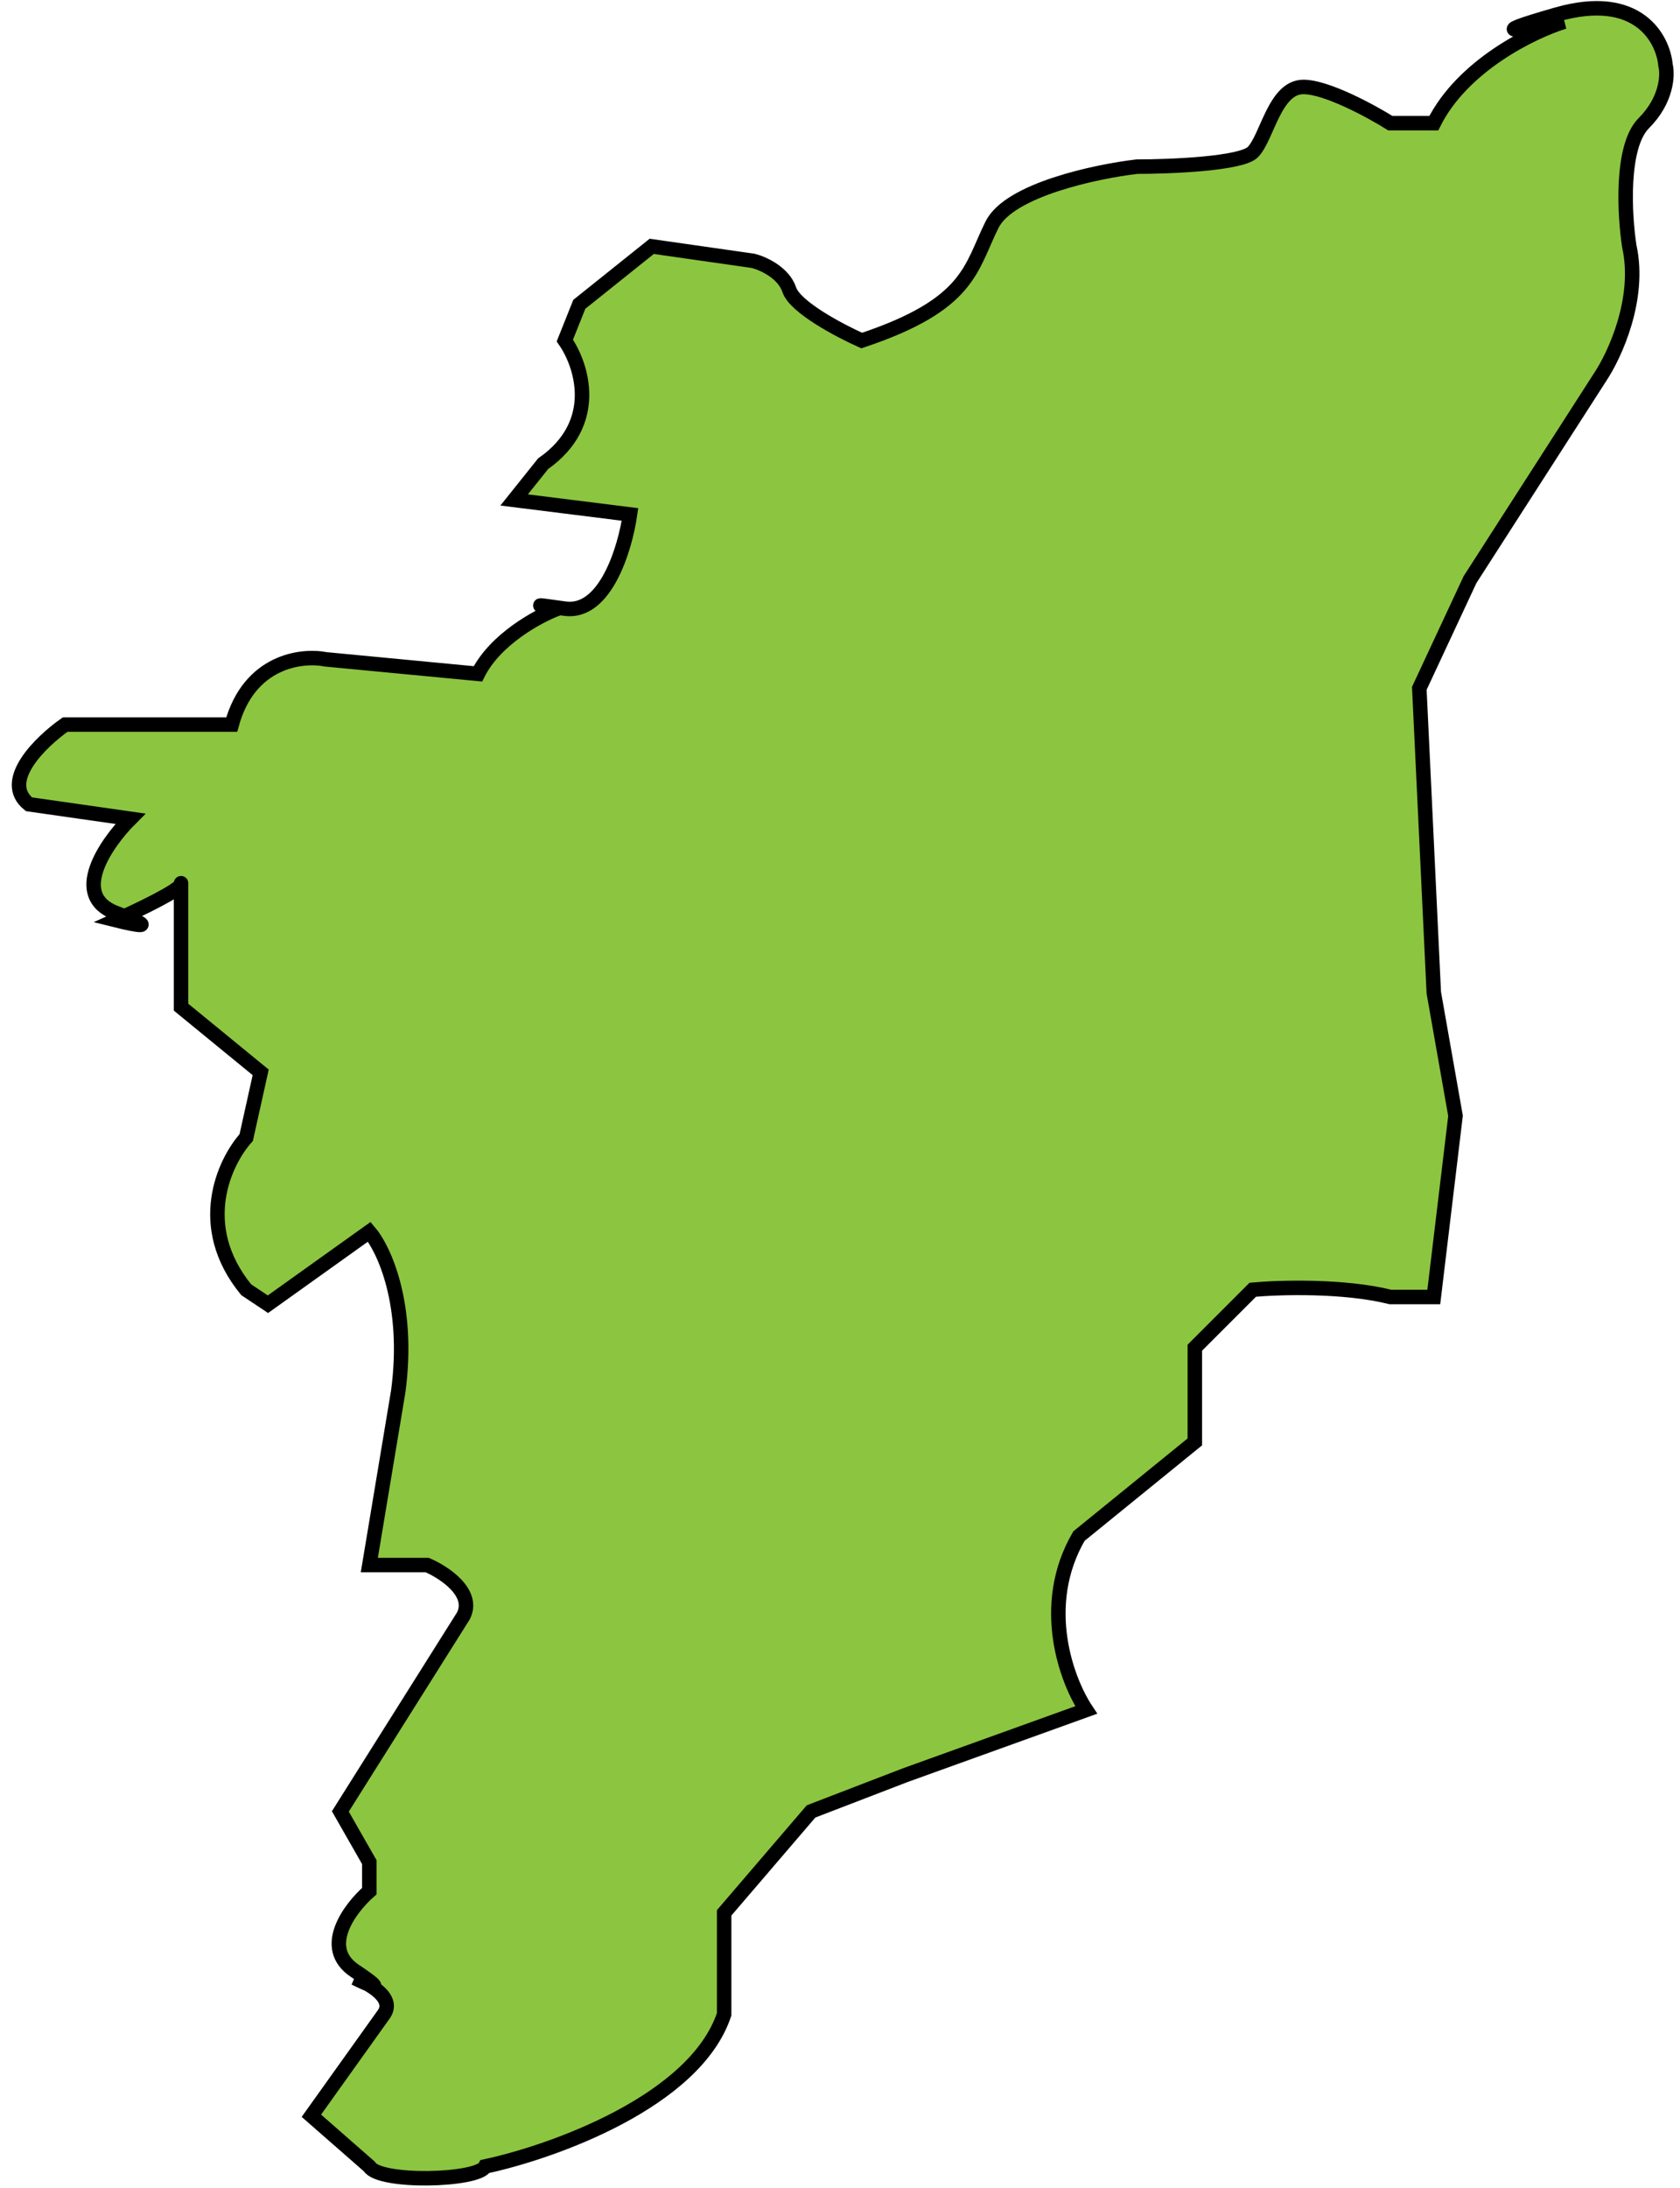 <svg width="116" height="151" viewBox="0 0 116 151" fill="none" xmlns="http://www.w3.org/2000/svg">
<path d="M21.5 146L26.5 139C27.089 138.176 26.271 137.41 25.399 136.917C25.14 136.811 24.802 136.651 24.5 136.5C24.765 136.597 25.085 136.739 25.399 136.917C25.999 137.162 26.176 137.117 24.5 136C22.1 134.4 24.167 131.667 25.5 130.5V128.5L23.5 125L32 111.5C32.8 109.9 30.667 108.5 29.5 108H25.5L27.5 96C28.3 90 26.5 86.167 25.5 85L18.5 90L17 89C13.4 84.6 15.5 80.167 17 78.5L18 74L12.5 69.5V63V61C12.5 61.352 10.178 62.503 8.599 63.229C10.942 64.149 9.24 63.81 8 63.5C8.18 63.42 8.383 63.328 8.599 63.229C8.423 63.16 8.224 63.084 8 63C4.8 61.8 7.333 58.167 9 56.5L2 55.5C0 53.9 2.834 51.167 4.5 50H7.5H16C17.2 45.6 20.834 45.167 22.5 45.5L33 46.5C34.2 44.1 37.167 42.5 38.5 42C37.5 41.833 36.2 41.6 39 42C41.8 42.4 43.167 37.833 43.5 35.5L35.5 34.5L37.5 32C41.5 29.2 40.167 25.167 39 23.5L40 21L45 17L52 18C52.667 18.167 54.1 18.8 54.5 20C54.9 21.2 58 22.833 59.5 23.5C67 21 67 18.5 68.5 15.5C69.7 13.1 75.667 11.833 78.5 11.5C80.834 11.5 85.7 11.3 86.5 10.5C87.5 9.5 88 6 90 6C91.6 6 94.667 7.667 96 8.5H99C101 4.5 105.834 2.167 108 1.5C105.5 2 101.9 2.6 107.5 1C113.1 -0.6 114.834 2.667 115 4.5C115.167 5.167 115.1 6.9 113.5 8.5C111.9 10.1 112.167 14.833 112.5 17C113.3 20.6 111.5 24.5 110.5 26L101.5 40L98 47.5L99 68.5L100.5 77L99 89.5H96C92.8 88.7 88.334 88.833 86.5 89L82.5 93V99.5L74.5 106C71.7 110.8 73.667 116 75 118L62.5 122.5L56 125L50 132V139C48 145 38.167 148.5 33.5 149.5C33 150.5 26.167 150.667 25.5 149.5L21.5 146Z" fill="#8CC540"/>
<path d="M26.5 139L21.5 146L25.5 149.5C26.167 150.667 33 150.5 33.5 149.5C38.167 148.5 48 145 50 139V132L56 125L62.5 122.5L75 118C73.667 116 71.7 110.8 74.5 106L82.5 99.5V93L86.5 89C88.334 88.833 92.8 88.7 96 89.5H99L100.5 77L99 68.5L98 47.5L101.5 40L110.5 26C111.5 24.5 113.3 20.6 112.5 17C112.167 14.833 111.9 10.1 113.5 8.5C115.1 6.9 115.167 5.167 115 4.5C114.834 2.667 113.1 -0.6 107.5 1C101.9 2.6 105.5 2 108 1.5C105.834 2.167 101 4.5 99 8.5H96C94.667 7.667 91.6 6 90 6C88 6 87.5 9.5 86.5 10.5C85.7 11.3 80.834 11.5 78.5 11.5C75.667 11.833 69.7 13.1 68.5 15.5C67 18.5 67 21 59.5 23.5C58 22.833 54.9 21.2 54.5 20C54.1 18.8 52.667 18.167 52 18L45 17L40 21L39 23.5C40.167 25.167 41.5 29.2 37.5 32L35.5 34.5L43.5 35.5C43.167 37.833 41.8 42.4 39 42C36.2 41.6 37.5 41.833 38.5 42C37.167 42.5 34.2 44.1 33 46.5L22.5 45.5C20.834 45.167 17.2 45.6 16 50H7.5H4.5C2.834 51.167 0 53.9 2 55.5L9 56.5C7.333 58.167 4.8 61.8 8 63C11.2 64.2 9.333 63.833 8 63.5C9.5 62.833 12.5 61.4 12.5 61C12.5 60.6 12.5 62.167 12.5 63V69.5L18 74L17 78.5C15.5 80.167 13.4 84.6 17 89L18.5 90L25.5 85C26.5 86.167 28.3 90 27.5 96L25.5 108H29.5C30.667 108.5 32.8 109.9 32 111.5L23.5 125L25.5 128.5V130.5C24.167 131.667 22.1 134.4 24.5 136C26.9 137.6 25.5 137 24.5 136.5C25.5 136.866 27.301 137.88 26.5 139Z" stroke="black"/>
</svg>
